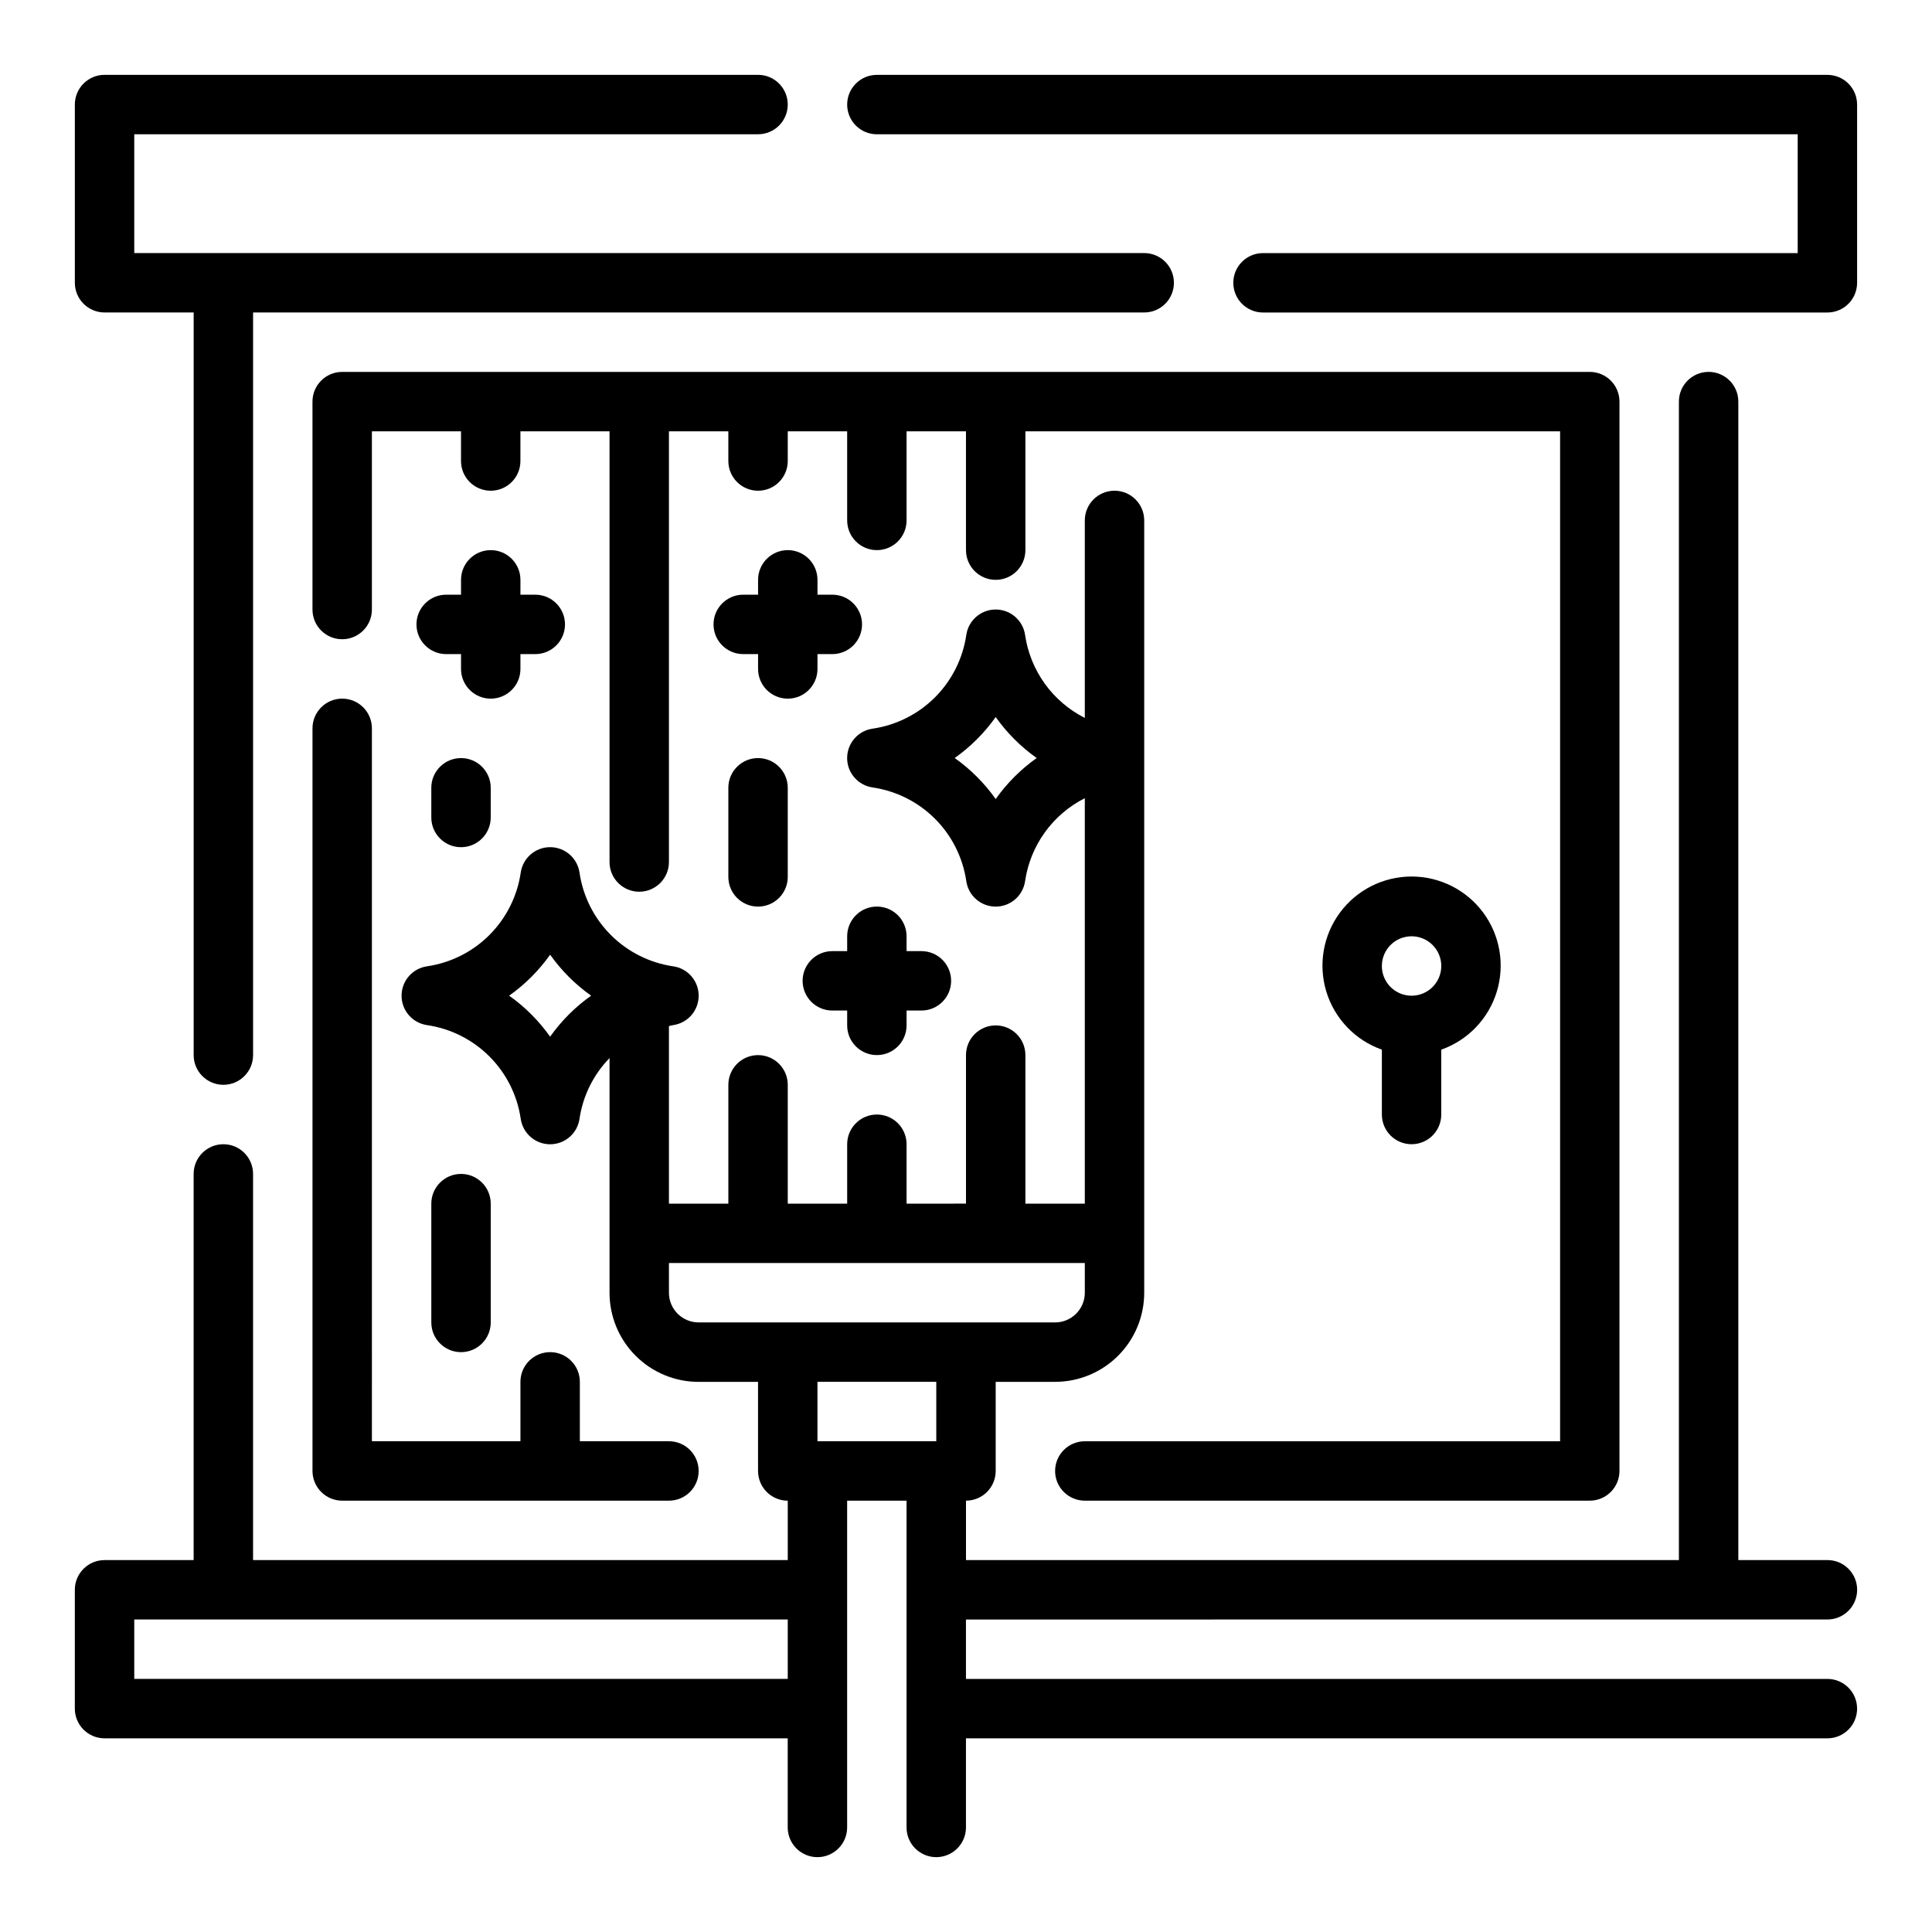 <?xml version="1.0" encoding="UTF-8"?>
<!-- Uploaded to: ICON Repo, www.iconrepo.com, Generator: ICON Repo Mixer Tools -->
<svg fill="#000000" width="800px" height="800px" version="1.1" viewBox="144 144 512 512" xmlns="http://www.w3.org/2000/svg">
 <g>
  <path d="m628.29 573.18c4.348 0 7.871-3.523 7.871-7.871s-3.523-7.875-7.871-7.875h-23.617v-307.01c0-4.348-3.523-7.871-7.871-7.871-4.348 0-7.875 3.523-7.875 7.871v307.01h-188.93v-15.742c2.086 0 4.09-0.828 5.566-2.305 1.477-1.477 2.305-3.481 2.305-5.566v-23.617h15.742c6.266 0 12.273-2.488 16.699-6.918 4.43-4.43 6.918-10.434 6.918-16.699v-204.67c0-4.348-3.523-7.871-7.871-7.871s-7.871 3.523-7.871 7.871v52.34c-8.535-4.312-14.438-12.508-15.824-21.969-0.555-3.879-3.875-6.762-7.793-6.762-3.918 0-7.242 2.883-7.793 6.762-0.918 6.254-3.828 12.043-8.297 16.516-4.473 4.469-10.262 7.379-16.516 8.297-3.879 0.551-6.762 3.875-6.762 7.793s2.883 7.242 6.762 7.793c6.254 0.918 12.043 3.828 16.516 8.297 4.469 4.469 7.379 10.262 8.297 16.516 0.551 3.879 3.875 6.762 7.793 6.762 3.918 0 7.238-2.883 7.793-6.762 1.387-9.461 7.289-17.656 15.824-21.969v107.45h-15.746v-39.363c0-4.348-3.523-7.871-7.871-7.871s-7.871 3.523-7.871 7.871v39.359l-15.746 0.004v-15.746c0-4.348-3.523-7.871-7.871-7.871-4.348 0-7.871 3.523-7.871 7.871v15.742l-15.746 0.004v-31.488c0-4.348-3.523-7.875-7.871-7.875-4.348 0-7.871 3.527-7.871 7.875v31.488h-15.746v-47.062c0.379-0.07 0.73-0.195 1.117-0.25 3.883-0.555 6.762-3.875 6.762-7.793 0-3.918-2.879-7.242-6.762-7.793-6.254-0.918-12.043-3.828-16.512-8.297-4.473-4.473-7.383-10.262-8.301-16.516-0.551-3.879-3.875-6.762-7.793-6.762-3.918 0-7.238 2.883-7.793 6.762-0.918 6.254-3.828 12.043-8.297 16.516-4.469 4.469-10.262 7.379-16.516 8.297-3.879 0.551-6.762 3.875-6.762 7.793 0 3.918 2.883 7.238 6.762 7.793 6.254 0.918 12.047 3.828 16.516 8.297s7.379 10.262 8.297 16.516c0.555 3.879 3.875 6.762 7.793 6.762 3.918 0 7.242-2.883 7.793-6.762 0.895-6.062 3.676-11.688 7.953-16.074v62.188c0 6.266 2.488 12.27 6.918 16.699 4.426 4.43 10.434 6.918 16.695 6.918h15.742v23.617h0.004c0 2.086 0.828 4.09 2.305 5.566 1.477 1.477 3.481 2.305 5.566 2.305v15.742h-141.7v-102.34c0-4.348-3.523-7.871-7.871-7.871-4.348 0-7.875 3.523-7.875 7.871v102.34h-23.613c-4.348 0-7.875 3.527-7.875 7.875v31.488c0 2.086 0.832 4.09 2.309 5.566 1.477 1.473 3.477 2.305 5.566 2.305h181.05v23.617c0 4.348 3.523 7.871 7.871 7.871 4.348 0 7.875-3.523 7.875-7.871v-86.594h15.742v86.594c0 4.348 3.523 7.871 7.871 7.871s7.875-3.523 7.875-7.871v-23.617h228.29c4.348 0 7.871-3.523 7.871-7.871 0-4.348-3.523-7.875-7.871-7.875h-228.29v-15.742zm-220.42-217.43c-2.981-4.207-6.656-7.883-10.863-10.863 4.207-2.981 7.883-6.656 10.863-10.863 2.981 4.207 6.652 7.883 10.863 10.863-4.211 2.981-7.883 6.656-10.863 10.863zm-228.29 233.17v-15.742h173.18v15.742zm110.21-170.19c-2.981-4.211-6.652-7.883-10.863-10.863 4.211-2.981 7.883-6.656 10.863-10.863 2.984 4.207 6.656 7.883 10.863 10.863-4.207 2.981-7.879 6.652-10.863 10.863zm31.488 67.855v-7.871h110.21v7.871c0 2.09-0.832 4.09-2.309 5.566-1.477 1.477-3.477 2.305-5.566 2.305h-94.465c-4.348 0-7.871-3.523-7.871-7.871zm39.359 39.359v-15.742h31.488v15.742z"/>
  <path d="m171.71 226.81h23.613v196.8c0 4.348 3.527 7.875 7.875 7.875 4.348 0 7.871-3.527 7.871-7.875v-196.8h236.16c4.348 0 7.871-3.523 7.871-7.871s-3.523-7.871-7.871-7.871h-267.65v-31.488h165.31c4.348 0 7.871-3.523 7.871-7.871 0-4.348-3.523-7.875-7.871-7.875h-173.18c-4.348 0-7.875 3.527-7.875 7.875v47.23c0 2.09 0.832 4.09 2.309 5.566 1.477 1.477 3.477 2.305 5.566 2.305z"/>
  <path d="m628.29 163.84h-251.91c-4.348 0-7.871 3.527-7.871 7.875 0 4.348 3.523 7.871 7.871 7.871h244.03v31.488h-141.7c-4.348 0-7.871 3.523-7.871 7.871s3.523 7.871 7.871 7.871h149.57c2.086 0 4.09-0.828 5.566-2.305 1.473-1.477 2.305-3.477 2.305-5.566v-47.23c0-2.09-0.832-4.09-2.305-5.566-1.477-1.477-3.481-2.309-5.566-2.309z"/>
  <path d="m376.38 384.25c-4.348 0-7.871 3.523-7.871 7.871v3.938h-3.938c-4.348 0-7.871 3.523-7.871 7.871s3.523 7.871 7.871 7.871h3.938v3.938c0 4.348 3.523 7.871 7.871 7.871 4.348 0 7.871-3.523 7.871-7.871v-3.938h3.938c4.348 0 7.871-3.523 7.871-7.871s-3.523-7.871-7.871-7.871h-3.938v-3.938c0-2.086-0.828-4.09-2.305-5.566-1.477-1.477-3.481-2.305-5.566-2.305z"/>
  <path d="m281.92 321.28v-3.938h3.938v0.004c4.348 0 7.871-3.527 7.871-7.875s-3.523-7.871-7.871-7.871h-3.938v-3.934c0-4.348-3.523-7.875-7.871-7.875s-7.871 3.527-7.871 7.875v3.938h-3.938v-0.004c-4.348 0-7.871 3.523-7.871 7.871s3.523 7.875 7.871 7.875h3.938v3.934c0 4.348 3.523 7.871 7.871 7.871s7.871-3.523 7.871-7.871z"/>
  <path d="m372.45 309.47c0-2.086-0.828-4.09-2.305-5.566-1.477-1.477-3.477-2.305-5.566-2.305h-3.938v-3.934c0-4.348-3.523-7.875-7.871-7.875s-7.871 3.527-7.871 7.875v3.938h-3.938v-0.004c-4.348 0-7.871 3.523-7.871 7.871s3.523 7.875 7.871 7.875h3.938v3.934c0 4.348 3.523 7.871 7.871 7.871s7.871-3.523 7.871-7.871v-3.938h3.938v0.004c2.09 0 4.09-0.832 5.566-2.309 1.477-1.477 2.305-3.477 2.305-5.566z"/>
  <path d="m337.02 352.77v23.617c0 4.348 3.523 7.871 7.871 7.871 4.348 0 7.871-3.523 7.871-7.871v-23.617c0-4.348-3.523-7.871-7.871-7.871-4.348 0-7.871 3.523-7.871 7.871z"/>
  <path d="m274.05 494.46v-31.484c0-4.348-3.523-7.875-7.871-7.875-4.348 0-7.875 3.527-7.875 7.875v31.488-0.004c0 4.348 3.527 7.875 7.875 7.875 4.348 0 7.871-3.527 7.871-7.875z"/>
  <path d="m258.3 352.77v7.871c0 4.348 3.527 7.875 7.875 7.875 4.348 0 7.871-3.527 7.871-7.875v-7.871c0-4.348-3.523-7.871-7.871-7.871-4.348 0-7.875 3.523-7.875 7.871z"/>
  <path d="m423.61 533.82c0 2.086 0.832 4.09 2.309 5.566s3.477 2.305 5.566 2.305h133.82c2.086 0 4.09-0.828 5.566-2.305 1.477-1.477 2.305-3.481 2.305-5.566v-283.39c0-2.086-0.828-4.09-2.305-5.566-1.477-1.477-3.481-2.305-5.566-2.305h-330.62c-4.348 0-7.875 3.523-7.875 7.871v55.105c0 4.348 3.527 7.871 7.875 7.871s7.871-3.523 7.871-7.871v-47.234h23.617v7.875c0 4.348 3.523 7.871 7.871 7.871s7.871-3.523 7.871-7.871v-7.875h23.617v114.14c0 4.348 3.523 7.875 7.871 7.875s7.871-3.527 7.871-7.875v-114.14h15.742v7.871l0.004 0.004c0 4.348 3.523 7.871 7.871 7.871 4.348 0 7.871-3.523 7.871-7.871v-7.875h15.742v23.617h0.004c0 4.348 3.523 7.871 7.871 7.871 4.348 0 7.871-3.523 7.871-7.871v-23.617h15.742v31.488h0.004c0 4.348 3.523 7.875 7.871 7.875s7.871-3.527 7.871-7.875v-31.488h141.7v267.65h-125.95c-4.348 0-7.875 3.527-7.875 7.875z"/>
  <path d="m242.56 337.02c0-4.348-3.523-7.875-7.871-7.875s-7.875 3.527-7.875 7.875v196.8c0 2.086 0.832 4.09 2.309 5.566 1.477 1.477 3.477 2.305 5.566 2.305h86.59c4.348 0 7.871-3.523 7.871-7.871 0-4.348-3.523-7.875-7.871-7.875h-23.613v-15.742c0-4.348-3.527-7.871-7.875-7.871-4.348 0-7.871 3.523-7.871 7.871v15.742h-39.359z"/>
  <path d="m518.08 447.23c2.09 0 4.09-0.828 5.566-2.305 1.477-1.477 2.305-3.481 2.305-5.566v-17.191c7.062-2.496 12.52-8.195 14.711-15.355s0.859-14.938-3.594-20.957-11.5-9.57-18.988-9.57-14.531 3.551-18.984 9.57-5.789 13.797-3.598 20.957 7.652 12.859 14.711 15.355v17.191c0 2.086 0.828 4.09 2.305 5.566 1.477 1.477 3.481 2.305 5.566 2.305zm0-55.105c3.184 0 6.055 1.918 7.273 4.859s0.547 6.328-1.707 8.582c-2.25 2.25-5.637 2.922-8.578 1.703-2.941-1.215-4.859-4.086-4.859-7.269 0-4.348 3.523-7.875 7.871-7.875z"/>
 </g>
</svg>